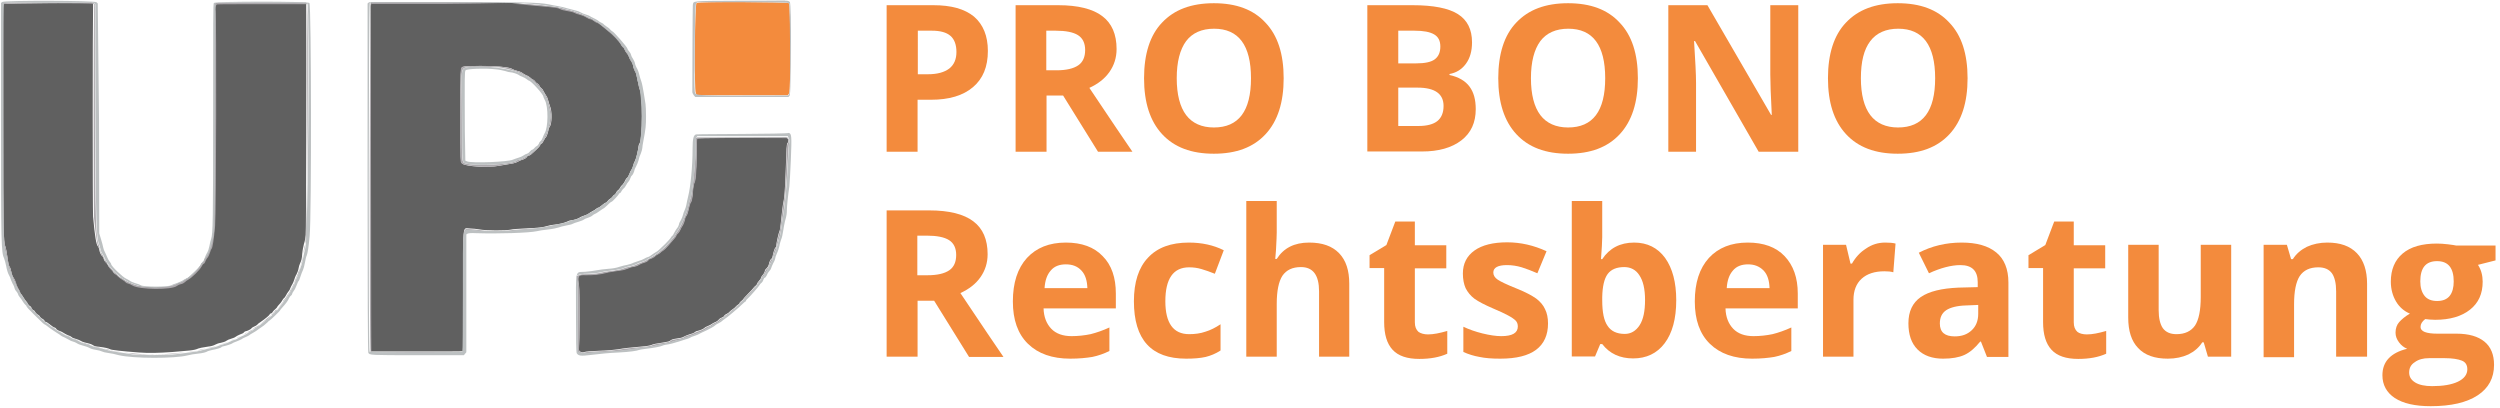 <svg xmlns="http://www.w3.org/2000/svg" xmlns:xlink="http://www.w3.org/1999/xlink" id="Ebene_1" x="0px" y="0px" viewBox="0 0 1010 164.9" style="enable-background:new 0 0 1010 164.9;" xml:space="preserve">
<style type="text/css">
	.st0{fill-rule:evenodd;clip-rule:evenodd;fill:#606060;}
	.st1{fill-rule:evenodd;clip-rule:evenodd;fill:#F38B3D;}
	.st2{fill-rule:evenodd;clip-rule:evenodd;fill:#ACA8AC;}
	.st3{fill-rule:evenodd;clip-rule:evenodd;fill:#BCC0C1;}
	.st4{fill:#F38B3D;}
</style>
<g id="Page-1">
	<g id="Artboard" transform="translate(-930, -728)">
		<g id="image2vector" transform="translate(930, 728)">
			<path id="path0" class="st0" d="M1.4,1.7C1.2,2.1,1.3-1.9,1.3,48.1c0,44.8,0.1,49.7,0.9,51.6c0.2,0.5,0.5,2.1,0.7,3.5     c0.4,2.9,0.7,4.5,1.1,4.7c0.1,0.1,0.4,1,0.6,2c0.2,1,0.6,2,0.8,2.2c0.2,0.2,0.6,1,0.8,1.8c0.2,0.8,0.6,1.6,0.7,1.8     c0.2,0.2,0.3,0.5,0.3,0.7s0.1,0.3,0.2,0.3c0.1,0,0.4,0.4,0.5,1c0.2,0.5,0.4,1,0.6,1.1c0.2,0.1,0.5,0.6,0.8,1.1     c0.3,0.5,0.8,1.3,1.2,1.7c0.4,0.4,0.7,1,0.8,1.2c0.1,0.3,0.4,0.6,0.6,0.7c0.3,0.1,0.7,0.5,0.9,1c0.2,0.5,0.5,0.8,0.7,0.8     c0.2,0,0.5,0.3,0.7,0.7c0.2,0.4,0.7,0.9,1.1,1.1c0.4,0.2,0.8,0.6,0.8,0.8c0.1,0.2,0.5,0.6,0.9,0.8c0.4,0.2,0.9,0.6,1,0.9     c0.1,0.3,0.4,0.5,0.6,0.5c0.2,0,1,0.5,1.7,1.1c0.7,0.6,1.5,1.1,1.7,1.1s0.6,0.3,0.8,0.6c0.2,0.3,0.8,0.7,1.3,0.8     c0.5,0.2,1.2,0.5,1.6,0.8c0.4,0.3,1.2,0.7,1.9,1c0.7,0.2,1.3,0.6,1.4,0.7c0.1,0.2,0.8,0.5,1.6,0.7c0.8,0.2,1.7,0.6,2,0.8     c0.6,0.4,1.9,0.8,3.4,1.1c0.5,0.1,1.2,0.4,1.5,0.6c0.5,0.4,1.2,0.6,2.6,0.7c2.3,0.3,3.7,0.6,4.4,1c0.5,0.3,4.9,0.8,11.6,1.3     c4,0.3,8.1,0.2,13.6-0.2c1.6-0.1,4.2-0.4,5.8-0.5c1.6-0.1,3.3-0.4,3.8-0.6c1.1-0.5,2.7-0.8,4.9-1.1c1-0.1,2.1-0.4,2.6-0.7     c0.5-0.3,1.6-0.7,2.4-0.8c0.9-0.2,1.9-0.5,2.2-0.8c0.4-0.3,1.3-0.7,2.1-0.9c0.8-0.2,1.6-0.6,1.8-0.8c0.2-0.2,1-0.6,1.7-0.9     c0.7-0.2,1.5-0.6,1.6-0.9c0.2-0.2,0.5-0.4,0.7-0.4c0.5,0,2.3-0.9,2.3-1.2c0-0.1,0.5-0.4,1.1-0.7c0.6-0.2,1.1-0.6,1.3-0.8     c0.1-0.2,0.6-0.6,1.1-0.9c1.9-1.3,3.6-2.7,3.8-3.1c0.1-0.3,0.4-0.5,0.6-0.5c0.2,0,0.5-0.2,0.6-0.5c0.2-0.3,0.6-0.8,1.1-1.2     s0.8-0.8,0.8-0.9c0-0.1,0.3-0.5,0.7-0.9c0.4-0.4,1-1.1,1.3-1.7c0.3-0.6,0.7-1,0.8-1c0.1,0,0.4-0.5,0.7-1c0.3-0.6,0.7-1.3,1-1.6     c0.3-0.3,0.7-1,0.8-1.4c0.2-0.5,0.5-1.1,0.7-1.4c0.2-0.3,0.6-1.1,0.8-1.8c0.2-0.7,0.6-1.8,1-2.4c0.3-0.6,0.7-1.6,0.8-2.3     c0.1-0.7,0.4-1.7,0.7-2.3c0.4-0.8,0.7-1.8,0.8-3.7c0.1-1.4,0.5-3.2,0.7-4c0.3-0.8,0.6-2.4,0.7-3.6c0.2-1.5,0.3-69.9,0.2-93l0-0.8     l-18,0c-9.9,0-18.2,0.1-18.4,0.1c-0.5,0.2-0.9,1.8-0.6,2.6c0.5,1.2,0.3,81.4-0.2,86.9c-0.5,5.6-1,8.7-1.4,9.2     c-0.2,0.2-0.5,1-0.7,1.7c-0.2,0.7-0.7,1.7-1.1,2.1c-0.4,0.4-0.8,1.1-0.8,1.5c-0.1,0.4-0.3,0.8-0.6,0.8c-0.2,0.1-0.6,0.5-0.8,1     c-0.6,1.4-4,4.7-5.6,5.5c-0.4,0.2-1,0.6-1.2,0.9c-0.3,0.3-1,0.7-1.6,0.8s-1.3,0.5-1.6,0.7c-2,1.7-15.4,1.6-18.1-0.2     c-0.5-0.3-1.2-0.6-1.6-0.7c-0.4-0.1-0.9-0.4-1.1-0.6c-0.2-0.3-0.8-0.7-1.4-1c-0.6-0.3-1.4-0.9-1.7-1.3c-0.4-0.4-0.9-0.8-1.1-0.9     c-0.3-0.1-0.5-0.3-0.5-0.5c0-0.2-0.3-0.6-0.7-0.9c-0.7-0.7-1.2-1.2-1.6-2.2c-0.2-0.4-0.4-0.7-0.5-0.7c-0.3,0-0.8-0.7-1-1.6     c-0.1-0.4-0.3-0.8-0.4-0.8c-0.4,0-1.2-1.6-1.3-2.6c-0.1-0.6-0.3-1.1-0.5-1.3c-0.7-0.6-1.3-4.1-2-12.1c-0.2-1.8-0.2-78.2,0-85.3     c0-0.5-0.1-1-0.2-1.1C37.4,1.2,1.6,1.2,1.4,1.7 M149.8,1.9c-0.1,0.3-0.1,0.8-0.1,1.1s0.1,31.7,0.1,69.8l0.1,69.2l18.5,0     c10.2,0,18.6,0,18.6-0.1c0.1-0.1,0.1-11,0.1-24.4c0-28.2-0.3-25.2,2.7-25.2c1,0,2.8,0.2,4,0.4c2.7,0.5,10.4,0.5,12.4,0.1     c0.7-0.2,3.3-0.4,5.9-0.5c5.2-0.2,7.5-0.5,9-1c0.6-0.2,1.7-0.4,2.5-0.5c2.3-0.2,4.5-0.8,5.6-1.3c0.5-0.3,1.2-0.5,1.6-0.5     c0.8,0,2.9-0.7,3.4-1.1c0.2-0.2,1-0.5,1.8-0.8c0.8-0.2,1.6-0.6,1.8-0.8c0.2-0.2,0.9-0.6,1.4-0.9c0.6-0.3,1.3-0.7,1.6-1     c0.3-0.3,0.7-0.5,0.9-0.5c0.2,0,0.8-0.4,1.5-1c0.6-0.5,1.3-1,1.5-1s0.5-0.3,0.7-0.6c0.2-0.3,0.7-0.8,1.1-1c0.4-0.2,0.8-0.6,1-0.9     c0.1-0.3,0.5-0.6,0.7-0.7c0.3-0.1,0.6-0.5,0.7-0.9c0.2-0.4,0.5-0.8,0.7-0.9c0.2-0.1,0.6-0.5,0.9-1c0.2-0.5,0.7-1.1,1-1.3     c0.3-0.3,0.7-0.9,1-1.5c0.2-0.6,0.6-1.1,0.9-1.3s0.6-0.8,0.8-1.4c0.2-0.6,0.6-1.5,0.9-1.8c0.3-0.4,0.6-1.1,0.7-1.7     c0.1-0.6,0.4-1.4,0.7-1.9c0.5-0.8,1.3-4.2,1.4-5.6c0-0.4,0.2-1.1,0.5-1.5c1.2-2,1.3-19.8,0.1-21.7c-0.2-0.3-0.6-1.9-0.9-3.6     c-0.3-1.7-0.6-3.2-0.8-3.4c-0.4-0.5-1.1-2.3-1.1-3c0-0.3-0.3-0.9-0.7-1.5c-0.4-0.5-0.8-1.3-0.9-1.7c-0.1-0.4-0.5-1.1-0.9-1.6     c-0.4-0.4-0.8-1.1-0.9-1.5c-0.1-0.4-0.3-0.8-0.6-0.9c-0.2-0.1-0.6-0.6-0.8-1c-0.8-1.5-3.2-4.1-5.7-6c-0.9-0.7-2.1-1.7-2.7-2.2     c-0.6-0.5-1.2-0.9-1.5-0.9c-0.2,0-0.7-0.3-1.2-0.7c-0.5-0.4-1.1-0.7-1.4-0.7c-0.3,0-1-0.3-1.6-0.7c-0.6-0.4-1.7-0.9-2.6-1.1     c-0.8-0.2-1.8-0.6-2.2-0.8c-0.4-0.3-1.4-0.6-2.8-0.7c-1.3-0.2-2.5-0.5-3-0.8c-0.9-0.5-1.4-0.6-10.6-1.4c-1.5-0.1-4.3-0.4-6.1-0.6     c-2.8-0.3-8.1-0.4-31.5-0.4l-28.2,0L149.8,1.9 M203.8,27.1c1.7,0.2,2.8,0.5,3.2,0.8c0.3,0.2,1.3,0.6,2.2,0.8     c0.9,0.2,1.7,0.6,1.9,0.8c0.2,0.2,0.9,0.6,1.5,0.9c0.6,0.2,1.4,0.7,1.8,1.1c0.4,0.4,0.8,0.7,1,0.7c0.2,0,0.5,0.3,0.8,0.7     c0.3,0.4,0.7,0.8,0.9,0.8c0.2,0.1,0.6,0.5,0.9,1c0.2,0.5,0.6,0.9,0.8,1c0.2,0.1,0.6,0.6,0.9,1.3c0.3,0.6,0.8,1.4,1,1.7     c0.3,0.3,0.6,1.2,0.8,1.9c0.2,0.8,0.5,1.8,0.7,2.3c0.9,1.9,0.8,7.2-0.1,8.3c-0.2,0.2-0.4,0.8-0.5,1.3c-0.2,1.2-0.9,3-1.1,3     c-0.1,0-0.5,0.6-0.8,1.3c-0.4,0.8-0.8,1.3-1,1.3c-0.2,0-0.4,0.2-0.4,0.4c0,0.4-0.7,1.2-3.5,3.7c-0.4,0.4-1,0.7-1.2,0.7     c-0.3,0-0.6,0.2-0.8,0.6c-0.2,0.3-0.8,0.7-1.4,0.9c-0.6,0.2-1.2,0.4-1.4,0.5c-1.4,0.8-1.9,1-3.8,1.3c-1.1,0.2-3.3,0.6-4.8,0.8     c-4.1,0.8-12.9,0.3-14.5-0.8c-0.9-0.6-0.9-0.7-0.9-19.9c0-18,0-18.9,0.9-19.3C188.1,26.5,199.4,26.5,203.8,27.1 M281.6,55.9     c-0.1,0.1-0.2,3-0.2,6.4c-0.1,6.9-0.4,10.3-0.9,11.4c-0.2,0.4-0.5,1.9-0.6,3.5c-0.2,2.9-0.5,4.1-1,4.7c-0.2,0.2-0.5,1.3-0.7,2.4     c-0.2,1.1-0.6,2.4-0.9,2.7c-0.3,0.4-0.5,0.8-0.5,0.9c0,0.5-0.8,2.8-1.2,3.3c-0.2,0.3-0.6,0.9-0.8,1.5c-0.2,0.6-0.7,1.2-1,1.5     c-0.3,0.3-0.6,0.7-0.6,0.8c0,0.2-0.3,0.7-0.7,1.1c-0.4,0.4-1.5,1.7-2.4,2.8c-0.9,1.1-2,2.1-2.4,2.3c-0.4,0.2-0.8,0.5-0.9,0.7     c-0.1,0.2-0.7,0.6-1.2,0.8c-0.6,0.3-1,0.6-1,0.7c0,0.2-1.9,1.2-2.3,1.2c-0.1,0-0.3,0.2-0.5,0.5c-0.2,0.3-0.9,0.7-1.7,0.9     c-0.8,0.2-1.6,0.6-1.9,0.8c-0.6,0.5-1.9,0.9-2.7,0.9c-0.3,0-1.1,0.3-1.8,0.6c-0.7,0.3-2,0.7-2.9,0.8c-0.9,0.1-2.4,0.4-3.4,0.5     c-0.9,0.1-2.3,0.4-3,0.6c-1.9,0.5-5.2,0.9-7.9,0.8c-3.2-0.1-3.3,0.2-2.6,4.6c0.3,2.2,0.3,23.5-0.1,25.2c-0.2,1.1,1.2,1.9,2.4,1.4     c0.4-0.2,3.1-0.4,6.2-0.5c3.2-0.1,6.3-0.4,7.4-0.6c2.1-0.4,4.8-0.7,9.5-1.1c1.7-0.1,3.3-0.4,3.8-0.6c0.8-0.4,2-0.6,5.3-1.1     c1.4-0.2,2.1-0.4,2.4-0.7c0.2-0.2,0.8-0.5,1.2-0.6c2.8-0.4,3.8-0.6,4.3-1c0.3-0.2,1.3-0.6,2.2-0.9c0.9-0.2,1.9-0.6,2.2-0.9     s1.1-0.6,1.8-0.7c0.7-0.2,1.6-0.6,1.9-0.9c0.3-0.3,1-0.7,1.6-0.9c0.5-0.2,1.1-0.5,1.4-0.7c0.2-0.2,0.9-0.6,1.4-0.8     c0.6-0.2,1.3-0.7,1.6-1.1c0.3-0.4,0.9-0.7,1.2-0.8c0.4-0.1,0.8-0.4,0.9-0.6c0.1-0.3,0.6-0.7,1.1-0.9c0.5-0.3,1-0.6,1-0.7     c0-0.1,0.6-0.6,1.3-1.1c0.7-0.5,1.3-1,1.3-1.1s0.4-0.4,0.8-0.7c0.5-0.3,0.8-0.6,0.8-0.8c0-0.2,0.3-0.5,0.7-0.8     c0.4-0.3,0.7-0.6,0.7-0.7c0-0.1,0.9-1.1,2-2.2c1.1-1.1,2.1-2.2,2.2-2.4c0.1-0.2,0.5-0.6,0.8-0.8c0.3-0.2,0.6-0.6,0.6-0.8     s0.4-0.7,0.8-1.2c0.5-0.5,0.8-1,0.8-1.2c0-0.2,0.2-0.6,0.5-0.9c0.7-0.8,1.1-1.6,1.1-2c0-0.2,0.3-0.7,0.7-1     c0.4-0.4,0.8-1.1,0.9-1.6c0.2-1.1,0.8-2.3,1.1-2.3c0.1,0,0.3-0.4,0.4-0.9c0.3-1.6,0.9-3.5,1.2-3.6c0.2-0.1,0.3-0.4,0.3-0.7     c0-1,1-5.4,1.3-5.9c0.2-0.3,0.5-2.4,0.7-4.8c0.2-2.4,0.6-5,0.7-5.9c0.6-2.8,0.8-5.3,1.1-13.2c0.3-9.9,0.4-11.2,0.7-11.6     c0.7-0.9,0.3-2.3-0.6-2.3C299.8,55.7,281.7,55.7,281.6,55.9"></path>
			<path id="path1" class="st1" d="M281.4,1.2c-0.7,0.5-1,34.9-0.3,36.4l0.4,0.9h18.4h18.4l0.5-0.8c0.7-1.1,0.6-35.7-0.1-36.4     C318.1,0.8,282.2,0.6,281.4,1.2"></path>
			<path id="path3" class="st2" d="M1.5,1.2c-0.3,0.2-0.4,5.1-0.4,47c0,48.9,0,49.4,1.1,53.8c0.3,1.3,0.6,2.7,0.6,3     c0,0.7,0.6,3.2,1,3.9c0.1,0.3,0.5,1.3,0.9,2.3c0.3,1,0.8,2,0.9,2.2c0.2,0.2,0.5,0.9,0.7,1.6c0.4,1.2,1.2,2.6,2.8,4.8     c0.4,0.6,0.7,1.1,0.7,1.2s0.4,0.6,0.8,1.1c0.5,0.5,0.8,1,0.8,1.1c0,0.1,1.3,1.5,2.9,3.1c3.8,3.8,4,4,4.9,4.4     c0.4,0.2,0.8,0.5,0.8,0.6c0,0.1,0.5,0.4,1,0.7c0.6,0.3,1.3,0.8,1.6,1.1c0.3,0.3,0.8,0.6,1.1,0.7c0.3,0.1,1.1,0.5,1.8,1     c0.7,0.5,1.4,0.8,1.6,0.8c0.2,0,0.8,0.3,1.5,0.7c0.6,0.4,1.3,0.7,1.5,0.7c0.2,0,1.1,0.4,1.9,0.8c0.8,0.4,2,0.9,2.6,1     c0.6,0.1,1.6,0.4,2.2,0.7c0.6,0.3,1.5,0.6,2.1,0.7c1.8,0.3,4.1,0.9,4.5,1.1c0.4,0.2,3.8,0.8,7,1.2c0.9,0.1,2.3,0.3,3,0.5     c2,0.4,14.7,0.3,17.4-0.1c1.2-0.2,3.7-0.5,5.6-0.7s4.1-0.6,5-0.9c0.9-0.3,2.6-0.7,3.7-0.9c1.2-0.2,2.4-0.6,2.8-0.8     c0.4-0.2,1.4-0.5,2.1-0.7c0.8-0.2,2-0.7,2.8-1.1c0.8-0.4,1.6-0.7,1.8-0.7s0.8-0.3,1.3-0.6c0.5-0.3,1.3-0.8,1.9-1s1.3-0.6,1.7-0.9     s1.1-0.7,1.5-0.9c0.4-0.2,1-0.5,1.2-0.8c0.2-0.3,0.8-0.6,1.2-0.8c0.7-0.3,2.2-1.4,3.5-2.6c0.3-0.3,1.3-1.1,2.1-1.7     c0.8-0.7,1.6-1.5,1.9-1.9c0.2-0.4,0.6-0.7,0.7-0.7c0.2,0,0.4-0.2,0.6-0.5c0.2-0.3,0.8-1.1,1.3-1.7c0.6-0.7,1-1.3,1-1.5     s0.1-0.3,0.3-0.4c0.2-0.1,0.6-0.6,0.9-1.2c0.3-0.6,0.7-1.2,0.9-1.4c0.2-0.2,0.6-0.8,0.8-1.4c0.3-0.6,0.7-1.4,1-1.9s0.6-1,0.6-1.3     c0-0.2,0.3-1,0.7-1.8c0.4-0.8,0.9-2.2,1.2-3.2c0.3-1,0.6-1.9,0.7-2c0.1-0.1,0.4-1.5,0.7-3c0.3-1.5,0.7-3.4,0.9-4.1     c1-3.7,1.7-96.5,0.8-98.5C124,1,87.4,0.9,86.9,1.3c-0.1,0.1-0.2,20.2-0.2,44.8c0,35.3-0.1,45.2-0.4,47.5     c-0.4,3.3-1.6,7.8-2.6,9.5c-0.4,0.6-0.8,1.5-1.1,1.9c-1.2,2.3-6.1,7.7-7.1,7.7c-0.1,0-0.7,0.4-1.4,0.8s-1.3,0.8-1.5,0.8     c-0.2,0-0.9,0.3-1.7,0.6c-3.8,1.7-13.1,1.7-16.8,0c-0.8-0.3-1.5-0.6-1.7-0.6s-0.8-0.4-1.5-0.8s-1.3-0.8-1.4-0.8s-0.6-0.3-1-0.7     c-0.4-0.4-1-0.9-1.5-1.3c-1.5-1.2-3.9-4.4-4.8-6.2c-0.3-0.6-0.7-1.4-1-1.9c-0.3-0.4-0.6-1.3-0.8-1.9s-0.4-1.5-0.6-2     c-1.3-3.4-1.5-13.3-1.5-96.8c0-0.6-1.4-1.1-2.5-0.9c-0.5,0.1-8.4,0.1-17.6,0C6.3,1,1.7,1,1.5,1.2 M149.8,1.3     c-0.5,0.3-0.6,140.5-0.1,141c0.4,0.4,37.1,0.5,37.5,0c0.1-0.1,0.2-9.8,0.2-23.8c0-28-0.3-25.7,3.4-25.4c0.8,0.1,3.1,0.2,5.1,0.4     c6.6,0.5,22.3-0.8,28.1-2.3c1.2-0.3,2.7-0.6,3.4-0.7c0.7-0.1,2-0.5,3-0.9c1-0.4,2-0.7,2.3-0.7c0.3,0,1.2-0.3,2-0.7     c0.8-0.4,2-0.9,2.5-1.2c1.4-0.7,3.6-1.9,4.1-2.3c0.2-0.2,0.8-0.6,1.4-0.9c0.6-0.3,1-0.6,1-0.7s0.4-0.4,0.9-0.7     c1-0.6,1.7-1.2,3.6-3.1c2.4-2.5,2.7-2.8,2.7-3c0-0.1,0.3-0.5,0.7-0.9c0.4-0.4,0.7-0.8,0.7-0.9c0-0.1,0.4-0.7,0.8-1.3     c1-1.4,2.4-4.3,3-5.9c0.2-0.7,0.6-1.4,0.7-1.6c0.2-0.2,0.5-1.4,0.8-2.6c0.3-1.2,0.6-2.6,0.8-3.1c1.7-4.5,1.6-20.8-0.1-26.2     c-0.2-0.7-0.6-2.1-0.8-3.1c-0.2-1-0.6-2-0.7-2.2c-0.2-0.2-0.5-1.1-0.7-1.9c-0.2-0.9-0.6-1.8-0.8-2c-0.2-0.3-0.6-1.1-0.9-1.8     c-0.3-0.7-0.7-1.5-0.9-1.6c-0.2-0.2-0.6-0.8-0.8-1.3c-0.3-0.5-0.6-0.9-0.7-0.9s-0.4-0.4-0.6-0.8c-0.2-0.5-0.8-1.2-1.3-1.8     c-0.5-0.5-0.9-1-1-1.2c-0.2-0.5-5.3-4.7-6.9-5.7c-0.2-0.1-0.7-0.4-1-0.7c-2.3-1.5-7.6-3.8-11-4.6c-1.3-0.3-2.5-0.7-2.8-0.8     c-0.3-0.2-2-0.4-3.7-0.6c-1.8-0.2-4.2-0.5-5.3-0.7C213.9,1.2,150.8,0.6,149.8,1.3 M37.8,1.6C38,1.8,38.1,2.3,38,2.8     c-0.2,7.1-0.2,83.5,0,85.3c0.8,8,1.4,11.6,2,12.1c0.2,0.1,0.4,0.7,0.5,1.3c0.2,1,1,2.6,1.3,2.6c0.1,0,0.3,0.3,0.4,0.8     c0.2,0.9,0.6,1.6,1,1.6c0.1,0,0.4,0.3,0.5,0.7c0.4,1,0.8,1.5,1.6,2.2c0.4,0.3,0.7,0.7,0.7,0.9c0,0.2,0.2,0.4,0.5,0.5     c0.3,0.1,0.8,0.5,1.1,0.9c0.4,0.4,1.2,1,1.7,1.3c0.6,0.3,1.2,0.8,1.4,1c0.2,0.3,0.6,0.5,1.1,0.6c0.4,0.1,1.2,0.4,1.6,0.7     c2.7,1.8,16.2,1.9,18.1,0.2c0.3-0.2,1-0.6,1.6-0.7s1.3-0.5,1.6-0.8c0.3-0.3,0.8-0.7,1.2-0.9c1.6-0.8,4.9-4.1,5.6-5.5     c0.2-0.5,0.6-1,0.8-1c0.2-0.1,0.5-0.4,0.6-0.8c0.1-0.4,0.5-1.1,0.8-1.5c0.4-0.4,0.9-1.4,1.1-2.1c0.2-0.7,0.5-1.5,0.7-1.7     c0.4-0.5,0.9-3.6,1.4-9.2c0.5-5.5,0.6-85.7,0.2-86.9c-0.3-0.8,0-2.4,0.6-2.6c0.2-0.1,8.4-0.1,18.4-0.1l18,0l0,0.8     c0.1,23-0.1,91.4-0.2,93c-0.1,1.2-0.4,2.8-0.7,3.6c-0.3,0.8-0.6,2.6-0.7,4c-0.2,1.8-0.4,2.9-0.8,3.7c-0.3,0.6-0.7,1.7-0.7,2.3     c-0.1,0.7-0.4,1.7-0.8,2.3c-0.3,0.6-0.8,1.7-1,2.4c-0.2,0.7-0.5,1.5-0.8,1.8c-0.2,0.3-0.6,0.9-0.7,1.4c-0.2,0.5-0.5,1.1-0.8,1.4     c-0.3,0.3-0.7,1-1,1.6c-0.3,0.6-0.5,1-0.7,1c-0.1,0-0.5,0.5-0.8,1c-0.3,0.6-0.9,1.3-1.3,1.7c-0.4,0.4-0.7,0.8-0.7,0.9     c0,0.1-0.4,0.5-0.8,0.9s-0.9,0.9-1.1,1.2c-0.2,0.3-0.4,0.5-0.6,0.5c-0.2,0-0.5,0.2-0.6,0.5c-0.2,0.5-1.9,1.8-3.8,3.1     c-0.5,0.3-1,0.7-1.1,0.9c-0.1,0.2-0.7,0.5-1.3,0.8c-0.6,0.2-1.1,0.6-1.1,0.7c0,0.3-1.7,1.2-2.3,1.2c-0.2,0-0.5,0.2-0.7,0.4     c-0.2,0.2-0.9,0.6-1.6,0.9c-0.7,0.2-1.5,0.6-1.7,0.9c-0.2,0.2-1,0.6-1.8,0.8c-0.8,0.2-1.7,0.6-2.1,0.9c-0.4,0.3-1.4,0.6-2.2,0.8     c-0.9,0.2-1.9,0.6-2.4,0.8c-0.5,0.3-1.6,0.6-2.6,0.7c-2.2,0.3-3.8,0.6-4.9,1.1c-0.5,0.2-2.2,0.5-3.8,0.6     c-1.6,0.1-4.2,0.3-5.8,0.5c-5.5,0.5-9.6,0.5-13.6,0.2c-6.7-0.5-11.1-1-11.6-1.3c-0.7-0.5-2.1-0.8-4.4-1c-1.4-0.2-2.2-0.4-2.6-0.7     c-0.4-0.3-1-0.6-1.5-0.6c-1.5-0.2-2.8-0.6-3.4-1.1c-0.3-0.2-1.2-0.6-2-0.8c-0.8-0.2-1.5-0.6-1.6-0.7c-0.1-0.2-0.7-0.5-1.4-0.7     c-0.7-0.2-1.6-0.7-1.9-1c-0.4-0.3-1.1-0.7-1.6-0.8c-0.5-0.2-1.1-0.5-1.3-0.8c-0.2-0.3-0.6-0.6-0.8-0.6s-1-0.5-1.7-1.1     c-0.7-0.6-1.5-1.1-1.7-1.1c-0.2,0-0.5-0.2-0.6-0.5c-0.1-0.3-0.6-0.7-1-0.9c-0.4-0.2-0.8-0.5-0.9-0.8c-0.1-0.2-0.4-0.6-0.8-0.8     c-0.4-0.2-0.9-0.7-1.1-1.1c-0.2-0.4-0.5-0.7-0.7-0.7c-0.2,0-0.5-0.4-0.7-0.8c-0.2-0.5-0.6-0.9-0.9-1c-0.3-0.1-0.6-0.4-0.6-0.7     c-0.1-0.3-0.5-0.9-0.8-1.2c-0.4-0.4-0.9-1.2-1.2-1.7c-0.3-0.5-0.6-1-0.8-1.1c-0.2-0.1-0.5-0.6-0.6-1.1c-0.2-0.5-0.4-1-0.5-1     c-0.1,0-0.2-0.1-0.2-0.3s-0.1-0.5-0.3-0.7c-0.2-0.2-0.5-1-0.7-1.8c-0.2-0.8-0.6-1.6-0.8-1.8C5.2,112,4.8,111,4.6,110     c-0.2-1-0.5-1.9-0.6-2c-0.3-0.2-0.7-1.9-1.1-4.7c-0.2-1.5-0.5-3.1-0.7-3.5c-0.8-1.9-0.9-6.8-0.9-51.6c0-50-0.1-46,0.1-46.5     C1.6,1.2,37.4,1.2,37.8,1.6 M209.6,1.7c1.8,0.2,4.6,0.5,6.1,0.6c9.2,0.8,9.7,0.9,10.6,1.4c0.5,0.3,1.7,0.6,3,0.8     c1.4,0.2,2.4,0.5,2.8,0.7c0.4,0.3,1.3,0.6,2.2,0.8c0.8,0.2,2,0.7,2.6,1.1c0.6,0.4,1.3,0.7,1.6,0.7c0.3,0,0.9,0.3,1.4,0.7     c0.5,0.4,1,0.7,1.2,0.7c0.2,0,0.9,0.4,1.5,0.9c0.6,0.5,1.8,1.5,2.7,2.2c2.4,1.9,4.9,4.5,5.7,6c0.2,0.4,0.6,0.9,0.8,1     c0.2,0.1,0.5,0.5,0.6,0.9c0.1,0.4,0.5,1,0.9,1.5c0.4,0.4,0.8,1.1,0.9,1.6c0.1,0.4,0.5,1.2,0.9,1.7c0.4,0.5,0.7,1.2,0.7,1.5     c0,0.7,0.6,2.5,1.1,3c0.2,0.2,0.5,1.7,0.8,3.4c0.3,1.7,0.7,3.3,0.9,3.6c1.2,1.8,1.1,19.7-0.1,21.7c-0.2,0.4-0.5,1.1-0.5,1.5     c0,1.4-0.9,4.8-1.4,5.6c-0.3,0.5-0.6,1.3-0.7,1.9c-0.1,0.6-0.4,1.3-0.7,1.7c-0.3,0.4-0.7,1.2-0.9,1.8c-0.2,0.6-0.5,1.3-0.8,1.4     s-0.6,0.7-0.9,1.3c-0.2,0.6-0.7,1.2-1,1.5c-0.3,0.3-0.7,0.9-1,1.3c-0.2,0.5-0.6,0.9-0.9,1c-0.2,0.1-0.6,0.5-0.7,0.9     c-0.2,0.4-0.5,0.8-0.7,0.9c-0.3,0.1-0.6,0.4-0.7,0.7c-0.1,0.3-0.6,0.7-1,0.9c-0.4,0.2-0.9,0.6-1.1,1c-0.2,0.3-0.5,0.6-0.7,0.6     s-0.9,0.4-1.5,1c-0.6,0.5-1.3,1-1.5,1c-0.2,0-0.6,0.2-0.9,0.5c-0.3,0.3-1,0.7-1.6,1c-0.6,0.3-1.2,0.6-1.4,0.9     c-0.2,0.2-1,0.6-1.8,0.8c-0.8,0.2-1.6,0.6-1.8,0.8c-0.5,0.4-2.5,1.1-3.4,1.1c-0.3,0-1,0.2-1.6,0.5c-1,0.5-3.2,1-5.6,1.3     c-0.8,0.1-2,0.3-2.5,0.5c-1.5,0.5-3.8,0.8-9,1c-2.6,0.1-5.3,0.3-5.9,0.5c-1.9,0.4-9.7,0.4-12.4-0.1c-1.3-0.2-3.1-0.4-4-0.4     c-3,0-2.7-2.9-2.7,25.2c0,13.4,0,24.3-0.1,24.4c-0.1,0.1-8.4,0.1-18.6,0.1l-18.5,0l-0.1-69.2c0-38.1-0.1-69.5-0.1-69.8     s0-0.8,0.1-1.1l0.1-0.6l28.2,0C201.6,1.3,206.8,1.4,209.6,1.7 M319.1,7.1c0,1.3,0,1.8,0.1,1.1c0-0.6,0-1.7,0-2.3     C319.1,5.3,319.1,5.8,319.1,7.1 M280.7,20.4c0,8.3,0,11.7,0.1,7.5c0-4.2,0-11,0-15.1C280.7,8.6,280.7,12.1,280.7,20.4      M190.4,26.7c-3.4,0.2-3.9,0.3-4.2,1.1c-0.2,0.6-0.3,36.1-0.1,37.3c0.2,1.1,0.9,1.4,3.5,1.8c4.3,0.6,8.6,0.7,11.7,0.1     c1.5-0.3,3.7-0.7,4.8-0.8c1.9-0.3,2.4-0.5,3.8-1.3c0.2-0.1,0.8-0.4,1.4-0.5c0.6-0.2,1.2-0.6,1.4-0.9c0.2-0.3,0.6-0.6,0.8-0.6     c0.3,0,0.8-0.3,1.2-0.7c2.8-2.5,3.5-3.3,3.5-3.7c0-0.2,0.2-0.4,0.4-0.4c0.2,0,0.6-0.5,1-1.3c0.3-0.7,0.7-1.3,0.8-1.3     c0.2,0,0.9-1.8,1.1-3c0.1-0.5,0.3-1.1,0.5-1.3c0.9-1.1,1-6.3,0.1-8.3c-0.2-0.5-0.6-1.6-0.7-2.3c-0.2-0.8-0.5-1.6-0.8-1.9     c-0.3-0.3-0.7-1.1-1-1.7c-0.3-0.6-0.7-1.2-0.9-1.3c-0.2-0.1-0.5-0.5-0.8-1c-0.2-0.5-0.6-0.9-0.9-1c-0.2-0.1-0.6-0.5-0.9-0.8     c-0.3-0.4-0.6-0.7-0.8-0.7c-0.2,0-0.6-0.3-1-0.7c-0.4-0.4-1.2-0.9-1.8-1.1c-0.6-0.2-1.3-0.6-1.5-0.9c-0.2-0.2-1.1-0.6-1.9-0.8     c-0.9-0.2-1.8-0.6-2.2-0.8C205.7,27,197.4,26.4,190.4,26.7 M201.5,27.2c2.9,0.3,7.9,1.7,9.5,2.8c0.5,0.3,1,0.6,1.1,0.6     c1.4,0,6.6,5.1,7.8,7.5c0.3,0.6,0.6,1.3,0.8,1.6c0.2,0.3,0.5,1.4,0.7,2.3c0.2,0.9,0.5,2,0.6,2.5c1.2,4-1.3,11.5-5.1,15.3     c-2.3,2.3-6.2,4.8-7.5,4.8c-0.2,0-0.5,0.1-0.6,0.2c-1,1.6-16.7,2.5-20.9,1.2c-1.3-0.4-1.3-0.6-1.3-14.7c0-7.1-0.1-14.8-0.1-16.9     c-0.1-6.1,0.1-6.8,1.9-7.2C189.9,26.9,198.5,27,201.5,27.2 M281.2,55.8c-0.3,0.5-0.3,1.2-0.2,3.1c0.2,4.8-1.3,19.9-2.2,21.7     c-0.2,0.4-0.5,1.5-0.7,2.5c-0.2,1-0.6,2.2-0.8,2.8s-0.6,1.5-0.9,2.2c-0.6,1.7-2.1,4.8-2.9,5.7c-0.3,0.4-0.6,0.9-0.6,1     c0,0.1-0.4,0.6-0.8,1.2c-0.5,0.5-1.1,1.3-1.5,1.8c-2.2,2.6-5,4.9-8,6.5c-0.8,0.4-1.4,0.8-1.5,0.9c-0.1,0.1-0.9,0.5-1.8,0.8     c-0.9,0.3-1.8,0.7-2,0.8c-0.4,0.3-2.5,1-4,1.2c-0.5,0.1-1.1,0.3-1.2,0.4c-0.4,0.3-3.1,0.9-5.9,1.2c-1.3,0.1-2.5,0.3-2.6,0.4     c-0.5,0.3-4.6,0.8-6.7,0.8c-1.4,0-2.6,0.1-3.1,0.4l-0.8,0.3l0.2,2.7c0.1,1.5,0.2,8.3,0.1,15c0,6.8,0,12.5,0.1,12.8     c0.2,0.8,1.5,1,4.1,0.7c1.3-0.1,4.6-0.3,7.3-0.5c5.2-0.3,6.5-0.4,11.4-1.2c1.7-0.3,4-0.6,5-0.6c1.1-0.1,2.6-0.4,3.4-0.6     c0.8-0.3,2.4-0.6,3.6-0.8c1.2-0.2,2.6-0.5,3.2-0.8s1.8-0.6,2.8-0.8c0.9-0.2,2.3-0.6,3-1c0.8-0.3,1.5-0.6,1.7-0.6     c0.2,0,1.1-0.4,2.1-0.8c1-0.5,1.9-0.8,2.1-0.8s0.8-0.3,1.4-0.7c0.6-0.4,1.5-0.9,2.1-1.3c3.4-1.8,4.1-2.2,4.2-2.5     c0.1-0.2,0.3-0.4,0.4-0.4s1-0.6,1.8-1.3c0.9-0.7,2-1.6,2.5-2c1.8-1.4,3.9-3.4,6.7-6.5c1.1-1.1,2.1-2.3,2.3-2.5     c0.6-0.6,2.4-3.1,2.9-3.9c0.2-0.4,0.7-1.1,1-1.4c0.3-0.4,0.6-0.8,0.6-0.9s0.3-0.7,0.7-1.2c0.4-0.5,0.9-1.5,1.1-2.2     c0.2-0.7,0.6-1.4,0.8-1.6c0.2-0.2,0.5-1.1,0.8-2c0.3-0.9,0.7-2,0.9-2.3c0.2-0.4,0.6-1.8,0.9-3.2c0.3-1.4,0.7-2.7,0.8-2.8     c0.1-0.2,0.4-1.7,0.6-3.4c0.2-1.7,0.6-3.9,0.7-4.9c0.5-2.6,1.2-10.3,1.6-16c0.1-2.8,0.4-6.8,0.5-8.9c0.1-2.1,0.3-4.3,0.4-4.8     c0.1-0.7,0.1-1.1-0.3-1.5l-0.4-0.5l-18.3,0l-18.3,0L281.2,55.8 M317.6,55.8c1,0,1.3,1.4,0.6,2.3c-0.3,0.4-0.4,1.7-0.7,11.6     c-0.3,7.9-0.5,10.4-1.1,13.2c-0.2,0.9-0.5,3.5-0.7,5.9c-0.2,2.4-0.6,4.5-0.7,4.8c-0.3,0.6-1.3,4.9-1.3,5.9c0,0.3-0.1,0.7-0.3,0.7     c-0.3,0.1-1,2-1.2,3.6c-0.1,0.5-0.3,0.9-0.4,0.9c-0.3,0-0.9,1.2-1.1,2.3c-0.1,0.5-0.5,1.3-0.9,1.6c-0.4,0.4-0.7,0.9-0.7,1     c0,0.4-0.5,1.2-1.1,2c-0.3,0.3-0.5,0.7-0.5,0.9c0,0.2-0.4,0.7-0.8,1.2c-0.5,0.5-0.8,1-0.8,1.2s-0.2,0.5-0.6,0.8     c-0.3,0.2-0.7,0.6-0.8,0.8c-0.1,0.2-1.1,1.3-2.2,2.4c-1.1,1.1-2,2.1-2,2.2c0,0.1-0.3,0.4-0.7,0.7c-0.4,0.3-0.7,0.6-0.7,0.8     c0,0.2-0.4,0.5-0.8,0.8c-0.5,0.3-0.8,0.6-0.8,0.7s-0.6,0.6-1.3,1.1c-0.7,0.5-1.3,1-1.3,1.1c0,0.1-0.5,0.4-1,0.7     c-0.5,0.3-1,0.7-1.1,0.9c-0.1,0.3-0.5,0.5-0.9,0.6c-0.4,0.1-1,0.5-1.2,0.8c-0.3,0.4-1,0.8-1.6,1.1c-0.6,0.2-1.2,0.6-1.4,0.8     c-0.2,0.2-0.8,0.6-1.4,0.7c-0.5,0.2-1.2,0.6-1.6,0.9c-0.3,0.3-1.2,0.7-1.9,0.9c-0.7,0.2-1.5,0.5-1.8,0.7s-1.3,0.6-2.2,0.9     c-0.9,0.2-2,0.6-2.2,0.9c-0.5,0.4-1.4,0.6-4.3,1c-0.4,0.1-1,0.3-1.2,0.6c-0.3,0.3-1.1,0.5-2.4,0.7c-3.3,0.4-4.5,0.7-5.3,1.1     c-0.5,0.2-2,0.5-3.8,0.6c-4.7,0.4-7.4,0.7-9.5,1.1c-1.1,0.2-4.3,0.5-7.4,0.6c-3.1,0.1-5.8,0.3-6.2,0.5c-1.2,0.5-2.6-0.3-2.4-1.4     c0.3-1.7,0.4-23,0.1-25.2c-0.7-4.4-0.5-4.7,2.6-4.6c2.8,0.1,6.1-0.3,7.9-0.8c0.7-0.2,2.1-0.5,3-0.6c0.9-0.1,2.4-0.4,3.4-0.5     c0.9-0.1,2.2-0.5,2.9-0.8c0.7-0.3,1.5-0.6,1.8-0.6c0.8,0,2.1-0.5,2.7-0.9c0.3-0.2,1.1-0.6,1.9-0.8c0.8-0.2,1.5-0.6,1.7-0.9     c0.2-0.3,0.4-0.5,0.5-0.5c0.4,0,2.3-1,2.3-1.2c0-0.1,0.5-0.5,1-0.7c0.6-0.3,1.1-0.7,1.2-0.8c0.1-0.2,0.5-0.5,0.9-0.7     c0.4-0.2,1.5-1.3,2.4-2.3c0.9-1.1,2-2.3,2.4-2.8c0.4-0.4,0.7-0.9,0.7-1.1c0-0.2,0.3-0.6,0.6-0.8c0.3-0.3,0.8-1,1-1.5     c0.2-0.6,0.6-1.2,0.8-1.5c0.4-0.4,1.2-2.7,1.2-3.3c0-0.1,0.2-0.5,0.5-0.9c0.3-0.4,0.7-1.6,0.9-2.7c0.2-1.1,0.6-2.2,0.7-2.4     c0.5-0.6,0.8-1.8,1-4.7c0.1-1.6,0.4-3.1,0.6-3.5c0.6-1.1,0.8-4.5,0.9-11.4c0-3.4,0.1-6.3,0.2-6.4     C281.7,55.7,299.8,55.7,317.6,55.8"></path>
			<path id="path4" class="st3" d="M298.6,0.3c-19.9,0.1-18.3,0-18.7,1.7c-0.1,0.5-0.2,30.3-0.2,35.2c0,0.3,0.3,0.9,0.6,1.3l0.6,0.7     h18.8h18.8l0.5-0.5c0.7-0.8,0.8-37.1,0.1-37.9c-0.3-0.3-0.8-0.5-1.1-0.5c-0.4,0-0.9,0-1.1-0.1C316.7,0.2,308.4,0.3,298.6,0.3      M0.9,0.8L0.4,1.2l0,47.3c0,50.6,0.1,53.5,1.3,56c0.2,0.4,0.5,1.7,0.8,3c0.2,1.3,0.7,2.9,1.1,3.6c0.4,0.7,0.7,1.4,0.7,1.6     s0.4,1,0.8,1.9c0.5,0.8,0.8,1.7,0.8,1.9c0,0.2,0.3,0.8,0.7,1.2c0.4,0.5,0.7,1,0.7,1.2s0.3,0.7,0.7,1.2c0.4,0.4,0.9,1.2,1.2,1.7     c0.3,0.5,0.8,1.1,1,1.3c0.3,0.2,0.5,0.5,0.5,0.6c0,0.2,0.4,0.6,0.8,1.1c0.4,0.4,1,1,1.2,1.2c0.8,0.9,1,1,2.3,2.3     c2.2,2.2,2.9,2.8,3.1,2.8c0.1,0,0.5,0.3,0.9,0.6c0.7,0.6,2.4,1.8,4,2.8c0.6,0.3,1.2,0.8,1.5,1c0.2,0.2,0.9,0.6,1.5,0.8     c0.6,0.3,1.4,0.7,1.9,1c0.4,0.3,1.1,0.6,1.6,0.7c0.4,0.1,1.2,0.4,1.6,0.7s1.5,0.7,2.3,0.9c0.8,0.2,2.1,0.6,2.8,1s1.9,0.7,2.8,0.8     c0.8,0.1,1.8,0.4,2.2,0.6c0.4,0.2,1.5,0.5,2.5,0.6c1,0.1,2.9,0.5,4.3,0.9c5.9,1.4,22.6,1.4,27.7,0.1c1.1-0.3,2.9-0.6,4.1-0.7     c2.1-0.2,3.6-0.6,4.1-1c0.2-0.1,1-0.3,1.8-0.5c1.7-0.3,3.8-0.9,3.8-1.2c0-0.1,0.4-0.2,0.8-0.3c1.4-0.3,3.2-0.9,3.6-1.2     c0.2-0.2,1-0.5,1.8-0.8c0.8-0.3,1.6-0.7,2-0.9c0.3-0.3,1-0.6,1.5-0.8c0.5-0.2,1.1-0.5,1.4-0.7s0.9-0.7,1.4-0.9     c0.5-0.3,1.6-0.9,2.3-1.5c0.7-0.5,1.8-1.2,2.3-1.6c0.5-0.4,1.2-1,1.5-1.3c0.3-0.4,0.7-0.7,0.8-0.7c0.2,0,4.3-3.9,4.3-4.2     c0-0.1,0.4-0.5,0.8-1c1.2-1.3,2.4-2.8,2.7-3.7c0.2-0.4,0.5-0.9,0.8-1.1c0.3-0.2,0.5-0.5,0.5-0.7c0-0.2,0.3-0.8,0.7-1.3     c0.4-0.5,0.9-1.6,1.2-2.4c0.3-0.8,0.6-1.5,0.7-1.5c0.1,0,0.5-0.8,0.8-1.9c0.3-1,0.8-2.2,1-2.6c0.2-0.4,0.6-1.8,0.8-3     c0.2-1.2,0.5-2.5,0.7-2.8c0.4-1,0.8-3.5,1.2-7.9c0.8-8.1,0.7-93.2-0.1-94.2c-0.5-0.7-38.1-0.7-38.6,0c-0.3,0.4-0.3,6.9-0.3,44.5     c0,44.1-0.1,48.7-0.8,50.8c-0.2,0.5-0.5,1.8-0.7,2.9c-0.2,1.1-0.6,2.2-0.8,2.5c-0.5,0.8-1.2,2.4-1.2,2.8c0,0.2-0.2,0.5-0.5,0.8     c-0.3,0.3-0.7,0.8-0.9,1.2c-0.5,1.1-1.4,1.9-4.7,5c-0.4,0.4-0.9,0.7-1.2,0.8c-0.3,0.1-0.9,0.4-1.3,0.7c-0.4,0.3-1.6,0.8-2.6,1.2     c-1,0.3-2,0.7-2.1,0.8c-0.9,0.8-11.6,0.8-12.5,0c-0.2-0.1-1-0.5-1.9-0.7c-0.9-0.3-2-0.7-2.5-1.1c-0.5-0.3-1.1-0.7-1.4-0.8     c-1.3-0.5-6.1-5.1-6.1-5.9c0-0.2-0.3-0.6-0.6-1c-0.3-0.4-0.8-1.2-1-1.8c-0.2-0.6-0.7-1.5-0.9-2c-0.3-0.5-0.6-1.3-0.7-1.9     c-0.1-0.6-0.5-2.1-0.9-3.4l-0.7-2.3l-0.1-46.4L39.5,1.4L39,0.9C38.2,0.2,1.7,0.1,0.9,0.8 M149.1,0.9l-0.6,0.5l0,70.3     c0,47.8,0.1,70.4,0.3,70.8c0.5,1,0.7,1,19.9,1l18.7,0l0.5-0.6l0.5-0.6v-23.7V94.7l0.5-0.3c0.4-0.2,1.4-0.3,3.4-0.2     c8.9,0.3,21.5-0.1,24.6-0.8c0.7-0.2,2.8-0.5,4.6-0.7c1.9-0.2,3.6-0.6,4.2-0.8c0.5-0.2,1.9-0.6,3.1-0.8c1.2-0.2,2.4-0.5,2.6-0.7     c0.3-0.2,1.3-0.5,2.3-0.8c1-0.3,2-0.7,2.2-0.9c0.2-0.2,0.9-0.5,1.6-0.7c0.6-0.2,1.5-0.6,1.8-0.9c0.3-0.3,0.8-0.6,1.1-0.7     c0.3-0.1,0.8-0.4,1.2-0.7c0.4-0.3,1.1-0.8,1.6-1.1s1.2-0.7,1.4-1c0.3-0.2,0.9-0.8,1.4-1.3c0.5-0.5,1-0.8,1.1-0.8     c0.3,0,2.9-2.8,2.9-3.1c0-0.2,0.1-0.3,0.3-0.3c0.2,0,0.6-0.4,0.8-0.9c0.3-0.5,0.7-1,0.9-1.1c0.2-0.1,0.6-0.6,0.9-1.2     c0.3-0.6,0.7-1.2,1-1.5s0.6-0.9,0.8-1.5c0.2-0.6,0.5-1,0.6-1c0.2,0,1-1.6,1-2.1c0-0.2,0.3-0.9,0.7-1.6c0.4-0.7,0.8-1.8,1-2.5     c0.1-0.7,0.5-1.9,0.9-2.7c0.3-0.8,0.6-1.8,0.6-2.2c0-0.4,0.2-1.7,0.4-2.7c1-5.3,1.1-6.4,1.1-10.1c0-2.1-0.1-4.3-0.2-4.9     c-0.1-0.6-0.4-2.6-0.7-4.4c-0.3-1.8-0.7-4-1-4.8c-0.3-0.8-0.7-2.1-0.9-3c-0.2-0.9-0.7-2.1-1.1-2.7c-0.3-0.6-0.6-1.4-0.6-1.7     c0-0.3-0.4-1.1-0.8-1.8c-0.5-0.7-0.8-1.5-0.8-1.7c0-0.2-0.3-0.7-0.7-1.2c-0.4-0.4-0.7-0.9-0.7-1.1c0-0.6-5.7-7.1-6.2-7.1     c-0.1,0-0.4-0.3-0.8-0.7c-0.3-0.4-1.1-1-1.6-1.3c-0.6-0.4-1-0.7-1-0.8c0-0.1-0.4-0.4-0.9-0.6c-0.5-0.2-1.1-0.6-1.4-0.9     c-0.3-0.2-1.1-0.7-1.8-1c-0.7-0.3-1.4-0.7-1.5-0.8c-0.1-0.1-0.8-0.4-1.5-0.6c-0.8-0.2-1.7-0.6-2.2-0.9c-0.5-0.3-1.3-0.6-1.8-0.7     c-0.5-0.1-1.9-0.5-3.1-0.8c-1.2-0.4-3-0.8-4.1-1c-1.1-0.2-2.9-0.5-4.2-0.8c-3.5-0.7-10.7-0.9-42.5-0.9l-28.7,0L149.1,0.9 M36,1     c1.1-0.2,2.5,0.3,2.5,0.9c0,83.6,0.2,93.5,1.5,96.8c0.2,0.5,0.5,1.3,0.6,2s0.5,1.5,0.8,1.9c0.3,0.4,0.7,1.3,1,1.9     c0.8,1.9,3.3,5,4.8,6.2c0.4,0.3,1.1,0.9,1.5,1.3c0.4,0.4,0.8,0.7,1,0.7s0.8,0.4,1.4,0.8s1.3,0.8,1.5,0.8s0.9,0.3,1.7,0.6     c3.7,1.7,13,1.7,16.8,0c0.8-0.3,1.5-0.6,1.7-0.6c0.2,0,0.8-0.4,1.5-0.8s1.3-0.8,1.4-0.8c1,0,5.9-5.4,7.1-7.7     c0.2-0.5,0.7-1.3,1.1-1.9c1-1.7,2.3-6.2,2.6-9.5c0.3-2.3,0.3-12.3,0.4-47.5c0-24.5,0.1-44.7,0.2-44.8C87.4,0.9,124,1,124.2,1.5     c1,2,0.2,94.8-0.8,98.5c-0.2,0.7-0.6,2.5-0.9,4.1c-0.3,1.5-0.6,2.9-0.7,3c-0.1,0.1-0.4,1.1-0.7,2c-0.3,1-0.9,2.4-1.2,3.2     c-0.4,0.8-0.7,1.6-0.7,1.8c0,0.2-0.3,0.8-0.6,1.3s-0.8,1.3-1,1.9c-0.3,0.6-0.6,1.2-0.8,1.4c-0.2,0.2-0.6,0.8-0.9,1.4     c-0.3,0.6-0.7,1.1-0.9,1.2c-0.2,0.1-0.3,0.3-0.3,0.4s-0.5,0.8-1,1.5c-0.6,0.7-1.2,1.4-1.3,1.7c-0.2,0.3-0.4,0.5-0.6,0.5     c-0.2,0-0.5,0.3-0.7,0.7c-0.2,0.4-1.1,1.2-1.9,1.9c-0.8,0.7-1.7,1.4-2.1,1.7c-1.3,1.1-2.8,2.2-3.5,2.6c-0.4,0.2-0.9,0.6-1.2,0.8     c-0.2,0.3-0.8,0.6-1.2,0.8c-0.4,0.2-1.1,0.6-1.5,0.9s-1.2,0.7-1.7,0.9s-1.4,0.6-1.9,1c-0.5,0.3-1.1,0.6-1.3,0.6s-1.1,0.3-1.8,0.7     c-0.8,0.4-2,0.9-2.8,1.1c-0.8,0.2-1.7,0.5-2.1,0.7c-0.4,0.2-1.7,0.6-2.8,0.8c-1.2,0.2-2.8,0.7-3.7,0.9c-0.9,0.3-3.1,0.7-5,0.9     s-4.4,0.6-5.6,0.7c-2.7,0.4-15.4,0.5-17.4,0.1c-0.7-0.1-2-0.3-3-0.5c-3.3-0.4-6.6-1-7-1.2c-0.4-0.2-2.7-0.8-4.5-1.1     c-0.5-0.1-1.5-0.4-2.1-0.7c-0.6-0.3-1.6-0.6-2.2-0.7c-0.6-0.1-1.8-0.5-2.6-1c-0.8-0.4-1.7-0.8-1.9-0.8c-0.2,0-0.9-0.3-1.5-0.7     c-0.6-0.4-1.3-0.7-1.5-0.7c-0.2,0-0.9-0.4-1.6-0.8c-0.7-0.5-1.5-0.9-1.8-1c-0.3-0.1-0.8-0.4-1.1-0.7c-0.3-0.3-1.1-0.8-1.6-1.1     c-0.6-0.3-1-0.6-1-0.7c0-0.1-0.4-0.4-0.8-0.6c-0.9-0.5-1.1-0.6-4.9-4.4c-1.6-1.6-2.9-3-2.9-3.1c0-0.1-0.4-0.6-0.8-1.1     c-0.5-0.5-0.8-1-0.8-1.1s-0.3-0.7-0.7-1.2c-1.6-2.2-2.4-3.6-2.8-4.8c-0.2-0.7-0.6-1.4-0.7-1.6c-0.2-0.2-0.6-1.2-0.9-2.2     c-0.3-1-0.7-2-0.9-2.3c-0.3-0.7-1-3.2-1-3.9c0-0.3-0.3-1.7-0.6-3c-1.1-4.4-1.1-4.9-1.1-53.8c0-41.9,0-46.8,0.4-47     C1.7,1,6.3,1,18.4,1.1C27.6,1.1,35.5,1.1,36,1 M318.8,1.3c0.2,0.2,0.3,3.9,0.4,18.1c0.1,19.8,0.1,19.2-1.5,19.2     c-37.5,0.1-36.7,0.2-37-1.6c-0.4-2.2,0-35.1,0.5-35.6l0.5-0.5L300,0.9C314.8,0.9,318.5,1,318.8,1.3 M210.7,1.3     c2.9,0.1,6.1,0.4,7.3,0.6c1.2,0.2,3.6,0.5,5.3,0.7c1.8,0.2,3.4,0.5,3.7,0.6c0.3,0.2,1.5,0.5,2.8,0.8c3.4,0.8,8.7,3,11,4.6     c0.4,0.2,0.8,0.5,1,0.7c1.6,1,6.7,5.2,6.9,5.7c0.1,0.1,0.5,0.7,1,1.2c0.5,0.5,1.1,1.3,1.3,1.8c0.2,0.5,0.5,0.8,0.6,0.8     s0.4,0.4,0.7,0.9c0.3,0.5,0.6,1.1,0.8,1.3c0.2,0.2,0.6,0.9,0.9,1.6c0.3,0.7,0.7,1.5,0.9,1.8c0.2,0.3,0.6,1.2,0.8,2     c0.2,0.9,0.6,1.7,0.7,1.9c0.2,0.2,0.5,1.2,0.7,2.2c0.2,1,0.6,2.4,0.8,3.1c1.7,5.4,1.8,21.7,0.1,26.2c-0.2,0.5-0.6,1.9-0.8,3.1     c-0.3,1.2-0.6,2.4-0.8,2.6c-0.2,0.2-0.5,0.9-0.7,1.6c-0.6,1.6-2,4.5-3,5.9c-0.4,0.6-0.8,1.2-0.8,1.3c0,0.1-0.3,0.5-0.7,0.9     c-0.4,0.4-0.7,0.8-0.7,0.9c0,0.2-0.3,0.6-2.7,3c-1.9,1.9-2.5,2.5-3.6,3.1c-0.5,0.3-0.9,0.6-0.9,0.7s-0.5,0.4-1,0.7     c-0.6,0.3-1.2,0.7-1.4,0.9c-0.5,0.4-2.6,1.6-4.1,2.3c-0.6,0.3-1.7,0.8-2.5,1.2c-0.8,0.4-1.7,0.7-2,0.7c-0.3,0-1.3,0.3-2.3,0.7     c-1,0.4-2.3,0.8-3,0.9c-0.7,0.1-2.2,0.4-3.4,0.7c-5.8,1.5-21.5,2.8-28.1,2.3c-2-0.1-4.3-0.3-5.1-0.4c-3.7-0.3-3.4-2.7-3.4,25.4     c0,14-0.1,23.7-0.2,23.8c-0.4,0.4-37.1,0.4-37.5,0c-0.5-0.5-0.4-140.7,0.1-141C150.2,1,204.3,1,210.7,1.3 M188.5,27.2     c-1.8,0.4-2.1,1.1-1.9,7.2c0,2.2,0.1,9.8,0.1,16.9c0,14.2,0,14.3,1.3,14.7c4.3,1.3,19.9,0.4,20.9-1.2c0.1-0.1,0.3-0.2,0.6-0.2     c1.3,0,5.1-2.5,7.5-4.8c3.8-3.8,6.3-11.4,5.1-15.3c-0.1-0.5-0.4-1.6-0.6-2.5c-0.2-0.9-0.5-1.9-0.7-2.3c-0.2-0.3-0.6-1.1-0.8-1.6     c-1.1-2.4-6.4-7.5-7.8-7.5c-0.1,0-0.6-0.3-1.1-0.6C207.4,27.7,194.5,26.1,188.5,27.2 M200.2,28c1.4,0.1,3.1,0.5,3.9,0.7     c0.8,0.3,1.7,0.5,2.1,0.5c0.8,0,2.9,0.7,3.4,1.1c0.2,0.2,0.8,0.5,1.4,0.7c0.6,0.2,1.4,0.7,1.8,1c0.4,0.3,0.8,0.6,0.9,0.6     c0.8,0,5.8,5.5,5.8,6.4c0,0.2,0.3,0.8,0.6,1.4c1.5,2.6,1.4,11.2-0.1,13.5c-0.2,0.3-0.5,1.1-0.7,1.6c-0.2,0.6-0.6,1.3-0.9,1.5     c-0.3,0.3-0.6,0.6-0.6,0.8c0,0.3-0.8,1.3-1.1,1.3c-0.1,0-0.4,0.3-0.8,0.7c-0.3,0.4-0.8,0.7-0.9,0.7c-0.2,0-0.6,0.3-0.9,0.7     c-0.3,0.4-0.8,0.8-1.2,0.9c-0.4,0.1-1,0.4-1.4,0.7c-0.4,0.3-1.3,0.7-2,0.9c-0.7,0.2-1.8,0.6-2.3,0.8c-1.8,0.9-16.5,1.5-18.5,0.7     l-0.7-0.3L187.8,53c-0.1-22.4-0.1-24.2,0.3-24.6C188.6,27.8,196,27.5,200.2,28 M281.2,54.3c-1,0.3-1.4,1.7-1.4,5.7     c0,7.2-0.8,15.5-1.8,19.4c-0.3,1.2-0.6,2.7-0.7,3.3c-0.1,0.6-0.4,1.6-0.7,2.2c-0.3,0.6-0.6,1.5-0.7,2s-0.5,1.5-0.8,2     c-0.4,0.6-0.8,1.4-0.8,1.8c-0.1,0.4-0.4,1.1-0.7,1.4s-0.8,1.2-1.2,1.9c-0.3,0.7-0.7,1.3-0.8,1.3c-0.1,0-0.4,0.3-0.6,0.7     c-0.2,0.4-1.3,1.6-2.3,2.6c-2.6,2.5-3,2.9-3.8,3.3c-0.4,0.2-1.2,0.8-1.8,1.2c-0.6,0.5-1.3,0.8-1.5,0.8c-0.2,0-0.8,0.3-1.3,0.6     c-0.5,0.3-1.5,0.7-2.2,0.9c-0.7,0.2-1.7,0.6-2.3,0.8c-0.5,0.3-1.6,0.6-2.4,0.8c-0.8,0.1-2.2,0.5-3.2,0.8     c-1.1,0.4-2.7,0.7-4.5,0.8c-1.5,0.1-3.6,0.4-4.7,0.6c-1.1,0.2-3.1,0.5-4.6,0.6c-4.2,0.3-3.7-1.7-3.7,16.8     c0,11.1,0.1,15.8,0.3,16.1c0.7,1.1,1.6,1.2,5.7,0.7c4.2-0.5,7.1-0.8,11.4-1c4.2-0.2,7.5-0.7,8-1c0.1-0.1,1.5-0.3,3-0.5     c2.8-0.3,5.9-0.9,6.4-1.2c0.1-0.1,0.8-0.3,1.4-0.4c1.6-0.2,3.8-0.8,5.3-1.3c0.7-0.2,1.9-0.6,2.8-0.9c0.9-0.2,1.7-0.6,1.9-0.7     c0.2-0.2,1-0.5,1.7-0.7c0.7-0.2,1.6-0.6,1.9-0.8c0.3-0.2,1-0.5,1.4-0.7c0.5-0.2,1.2-0.6,1.7-0.8c0.5-0.3,1.3-0.7,1.9-1     c0.6-0.3,1.3-0.8,1.5-1c0.2-0.2,0.8-0.6,1.3-0.8c0.5-0.2,1-0.6,1.3-0.8c0.3-0.3,0.7-0.6,1-0.8c0.9-0.5,5.8-4.6,7.6-6.4     c0.4-0.4,0.9-0.8,1-0.8c0.1,0,0.2-0.2,0.2-0.3c0-0.2,0.3-0.6,0.7-0.9c0.9-0.8,4.6-5,4.8-5.5c0.1-0.2,0.4-0.6,0.7-0.8     c0.3-0.2,0.7-0.8,0.8-1.3c0.2-0.5,0.4-0.8,0.6-0.8s0.5-0.5,0.8-1c0.2-0.6,0.7-1.4,1.1-1.8s0.7-1,0.7-1.2c0-0.2,0.4-1,0.8-1.9     c0.5-0.8,0.8-1.7,0.8-2c0-0.3,0.3-1.1,0.7-2c0.4-0.8,0.8-2.2,1-3c0.1-0.8,0.5-2,0.7-2.6c0.3-0.6,0.6-2.1,0.8-3.4     c0.2-1.3,0.5-3,0.7-3.8c0.7-2.4,0.8-3.3,0.8-4.8c0-1.4,0.5-6.1,1-9.4c0.1-0.9,0.4-5.7,0.6-10.7c0.4-9.8,0.3-10.5-0.8-10.9     C317.8,54.2,281.9,54.1,281.2,54.3 M318.6,55.8c0.3,0.4,0.4,0.8,0.3,1.5c-0.1,0.5-0.3,2.7-0.4,4.8c-0.1,2.1-0.3,6.1-0.5,8.9     c-0.3,5.7-1.1,13.4-1.6,16c-0.2,1-0.5,3.1-0.7,4.9c-0.2,1.7-0.5,3.3-0.6,3.4c-0.1,0.2-0.5,1.4-0.8,2.8c-0.3,1.4-0.7,2.8-0.9,3.2     c-0.2,0.4-0.6,1.4-0.9,2.3c-0.3,0.9-0.6,1.8-0.8,2c-0.2,0.2-0.5,0.9-0.8,1.6c-0.2,0.7-0.7,1.6-1.1,2.2c-0.4,0.5-0.7,1.1-0.7,1.2     s-0.3,0.6-0.6,0.9c-0.3,0.4-0.8,1-1,1.4c-0.5,0.8-2.3,3.3-2.9,3.9c-0.2,0.2-1.3,1.4-2.3,2.5c-2.9,3.1-5,5.2-6.7,6.5     c-0.5,0.4-1.6,1.3-2.5,2c-0.9,0.7-1.7,1.3-1.8,1.3s-0.3,0.2-0.4,0.4c-0.1,0.3-0.8,0.7-4.2,2.5c-0.6,0.3-1.6,0.9-2.1,1.3     c-0.6,0.4-1.2,0.7-1.4,0.7s-1.1,0.4-2.1,0.8c-1,0.5-1.9,0.8-2.1,0.8c-0.2,0-0.9,0.3-1.7,0.6c-0.8,0.3-2.1,0.8-3,1     c-0.9,0.2-2.2,0.6-2.8,0.8s-2.1,0.6-3.2,0.8c-1.2,0.2-2.8,0.5-3.6,0.8c-0.8,0.3-2.3,0.5-3.4,0.6c-1.1,0.1-3.3,0.4-5,0.6     c-4.9,0.8-6.2,0.9-11.4,1.2c-2.7,0.1-6,0.4-7.3,0.5c-2.6,0.2-3.8,0-4.1-0.7c-0.1-0.2-0.1-6-0.1-12.8c0-6.8,0-13.6-0.1-15     l-0.2-2.7l0.8-0.3c0.5-0.2,1.7-0.4,3.1-0.4c2.1,0,6.1-0.5,6.7-0.8c0.1-0.1,1.3-0.3,2.6-0.4c2.8-0.3,5.5-0.8,5.9-1.2     c0.2-0.1,0.7-0.3,1.2-0.4c1.4-0.2,3.6-0.9,4-1.2c0.2-0.2,1.1-0.5,2-0.8c0.9-0.3,1.7-0.6,1.8-0.8c0.1-0.1,0.8-0.6,1.5-0.9     c3-1.6,5.8-3.9,8-6.5c0.4-0.4,1-1.2,1.5-1.8c0.5-0.5,0.8-1.1,0.8-1.2c0-0.1,0.3-0.6,0.6-1c0.7-1,2.3-4,2.9-5.7     c0.2-0.7,0.6-1.6,0.9-2.2s0.6-1.8,0.8-2.8c0.2-1,0.6-2.1,0.7-2.5c0.9-1.9,2.4-17,2.2-21.7c-0.1-1.9,0-2.7,0.2-3.1l0.4-0.6l18.3,0     l18.3,0L318.6,55.8"></path>
		</g>
	</g>
</g>
<g>
	<path class="st4" d="M399.1,20.6c0,6.4-2,11.2-6,14.6c-4,3.4-9.6,5.1-17,5.1h-5.4v21h-12.5V2.1h18.9c7.2,0,12.6,1.5,16.4,4.6   C397.2,9.9,399.1,14.5,399.1,20.6z M370.7,30h4.1c3.9,0,6.7-0.8,8.7-2.3c1.9-1.5,2.9-3.7,2.9-6.7c0-2.9-0.8-5.1-2.4-6.5   c-1.6-1.4-4.1-2.1-7.5-2.1h-5.7V30z"></path>
	<path class="st4" d="M422.8,38.6v22.7h-12.5V2.1h17.2c8,0,14,1.5,17.8,4.4c3.9,2.9,5.8,7.4,5.8,13.3c0,3.5-1,6.6-2.9,9.3   c-1.9,2.7-4.6,4.8-8.1,6.4c8.9,13.3,14.7,21.9,17.4,25.8h-13.9l-14.1-22.7H422.8z M422.8,28.4h4c4,0,6.9-0.7,8.8-2   c1.9-1.3,2.8-3.4,2.8-6.2c0-2.8-1-4.8-2.9-6c-1.9-1.2-4.9-1.8-9-1.8h-3.8V28.4z"></path>
	<path class="st4" d="M518.6,31.6c0,9.8-2.4,17.3-7.3,22.6s-11.8,7.9-20.9,7.9c-9.1,0-16-2.6-20.9-7.9c-4.9-5.3-7.3-12.8-7.3-22.6   c0-9.8,2.4-17.4,7.3-22.5c4.9-5.2,11.8-7.8,20.9-7.8c9.1,0,16,2.6,20.8,7.8C516.2,14.3,518.6,21.8,518.6,31.6z M475.4,31.6   c0,6.6,1.3,11.6,3.8,14.9c2.5,3.3,6.3,5,11.2,5c10,0,15-6.6,15-19.9c0-13.3-5-20-14.9-20c-5,0-8.8,1.7-11.3,5   C476.7,20,475.4,25,475.4,31.6z"></path>
	<path class="st4" d="M552.3,2.1h18.4c8.4,0,14.5,1.2,18.3,3.6s5.7,6.2,5.7,11.4c0,3.5-0.8,6.4-2.5,8.7c-1.7,2.3-3.9,3.6-6.6,4.1   v0.4c3.7,0.8,6.4,2.4,8.1,4.7c1.7,2.3,2.5,5.3,2.5,9.1c0,5.4-1.9,9.6-5.8,12.6c-3.9,3-9.2,4.5-15.9,4.5h-22.1V2.1z M564.9,25.6h7.3   c3.4,0,5.9-0.5,7.4-1.6c1.5-1.1,2.3-2.8,2.3-5.2c0-2.3-0.8-3.9-2.5-4.9c-1.7-1-4.3-1.5-7.9-1.5h-6.6V25.6z M564.9,35.5v15.4h8.2   c3.4,0,6-0.7,7.6-2c1.6-1.3,2.5-3.3,2.5-6.1c0-4.9-3.5-7.4-10.5-7.4H564.9z"></path>
	<path class="st4" d="M661.7,31.6c0,9.8-2.4,17.3-7.3,22.6s-11.8,7.9-20.9,7.9c-9.1,0-16-2.6-20.9-7.9s-7.3-12.8-7.3-22.6   c0-9.8,2.4-17.4,7.3-22.5c4.9-5.2,11.8-7.8,20.9-7.8c9.1,0,16,2.6,20.8,7.8C659.3,14.3,661.7,21.8,661.7,31.6z M618.5,31.6   c0,6.6,1.3,11.6,3.8,14.9c2.5,3.3,6.3,5,11.2,5c10,0,15-6.6,15-19.9c0-13.3-5-20-14.9-20c-5,0-8.8,1.7-11.3,5   C619.8,20,618.5,25,618.5,31.6z"></path>
	<path class="st4" d="M726.4,61.3h-15.9l-25.7-44.7h-0.4c0.5,7.9,0.8,13.5,0.8,16.9v27.8h-11.2V2.1h15.8l25.7,44.3h0.3   c-0.4-7.7-0.6-13.1-0.6-16.3v-28h11.3V61.3z"></path>
	<path class="st4" d="M794.9,31.6c0,9.8-2.4,17.3-7.3,22.6s-11.8,7.9-20.9,7.9c-9.1,0-16-2.6-20.9-7.9s-7.3-12.8-7.3-22.6   c0-9.8,2.4-17.4,7.3-22.5c4.9-5.2,11.8-7.8,20.9-7.8c9.1,0,16,2.6,20.8,7.8C792.5,14.3,794.9,21.8,794.9,31.6z M751.8,31.6   c0,6.6,1.3,11.6,3.8,14.9c2.5,3.3,6.3,5,11.2,5c10,0,15-6.6,15-19.9c0-13.3-5-20-14.9-20c-5,0-8.8,1.7-11.3,5   C753,20,751.8,25,751.8,31.6z"></path>
	<path class="st4" d="M370.7,121.4v22.7h-12.5V85h17.2c8,0,14,1.5,17.8,4.4c3.9,2.9,5.8,7.4,5.8,13.3c0,3.5-1,6.6-2.9,9.3   c-1.9,2.7-4.6,4.8-8.1,6.4c8.9,13.3,14.7,21.9,17.4,25.8h-13.9l-14.1-22.7H370.7z M370.7,111.2h4c4,0,6.9-0.7,8.8-2   c1.9-1.3,2.8-3.4,2.8-6.2c0-2.8-1-4.8-2.9-6c-1.9-1.2-4.9-1.8-9-1.8h-3.8V111.2z"></path>
	<path class="st4" d="M432.4,144.9c-7.3,0-13-2-17.1-6c-4.1-4-6.1-9.7-6.1-17.1c0-7.6,1.9-13.4,5.7-17.6c3.8-4.1,9-6.2,15.7-6.2   c6.4,0,11.4,1.8,14.9,5.5c3.6,3.6,5.3,8.7,5.3,15.1v6h-29.2c0.1,3.5,1.2,6.2,3.1,8.2s4.7,3,8.2,3c2.7,0,5.3-0.3,7.7-0.8   c2.4-0.6,5-1.5,7.6-2.7v9.5c-2.2,1.1-4.5,1.9-6.9,2.4C438.9,144.6,435.9,144.9,432.4,144.9z M430.6,106.8c-2.6,0-4.7,0.8-6.1,2.5   c-1.5,1.7-2.3,4-2.5,7.1h17.3c-0.1-3-0.8-5.4-2.4-7.1C435.3,107.6,433.3,106.8,430.6,106.8z"></path>
	<path class="st4" d="M479.2,144.9c-14.1,0-21.1-7.7-21.1-23.2c0-7.7,1.9-13.6,5.7-17.6c3.8-4.1,9.3-6.1,16.5-6.1   c5.2,0,9.9,1,14.1,3.1l-3.6,9.5c-1.9-0.8-3.8-1.4-5.4-1.9c-1.7-0.5-3.3-0.7-5-0.7c-6.4,0-9.6,4.6-9.6,13.7c0,8.8,3.2,13.3,9.6,13.3   c2.4,0,4.6-0.3,6.6-1c2-0.6,4-1.6,6.1-3v10.6c-2,1.3-4,2.1-6,2.6C484.9,144.7,482.3,144.9,479.2,144.9z"></path>
	<path class="st4" d="M545.2,144.1h-12.3v-26.4c0-6.5-2.4-9.8-7.3-9.8c-3.5,0-5.9,1.2-7.5,3.5c-1.5,2.3-2.3,6.1-2.3,11.4v21.3h-12.3   V81.2h12.3V94c0,1-0.1,3.3-0.3,7l-0.3,3.6h0.6c2.8-4.4,7.1-6.6,13.1-6.6c5.3,0,9.3,1.4,12.1,4.3c2.8,2.9,4.1,7,4.1,12.3V144.1z"></path>
	<path class="st4" d="M576.9,135.1c2.2,0,4.7-0.5,7.8-1.4v9.2c-3.1,1.4-6.8,2.1-11.3,2.1c-4.9,0-8.5-1.2-10.8-3.7   c-2.3-2.5-3.4-6.2-3.4-11.2v-21.8h-5.9v-5.2l6.8-4.1l3.6-9.5h7.9v9.6h12.7v9.3h-12.7v21.8c0,1.8,0.5,3,1.5,3.9   C574,134.7,575.3,135.1,576.9,135.1z"></path>
	<path class="st4" d="M625.4,130.7c0,4.6-1.6,8.2-4.8,10.6c-3.2,2.4-8,3.6-14.5,3.6c-3.3,0-6.1-0.2-8.4-0.7c-2.3-0.4-4.5-1.1-6.5-2   v-10.2c2.3,1.1,4.9,2,7.7,2.7c2.9,0.7,5.4,1.1,7.6,1.1c4.5,0,6.7-1.3,6.7-3.9c0-1-0.3-1.8-0.9-2.4c-0.6-0.6-1.6-1.3-3.1-2.1   s-3.4-1.7-5.8-2.7c-3.5-1.5-6-2.8-7.7-4c-1.6-1.2-2.8-2.7-3.6-4.3c-0.7-1.6-1.1-3.6-1.1-5.9c0-4,1.6-7.1,4.7-9.3   c3.1-2.2,7.5-3.3,13.2-3.3c5.4,0,10.7,1.2,15.9,3.6l-3.7,8.9c-2.3-1-4.4-1.8-6.3-2.4c-2-0.6-4-0.9-6-0.9c-3.6,0-5.5,1-5.5,3   c0,1.1,0.6,2.1,1.8,2.9c1.2,0.8,3.7,2,7.7,3.6c3.5,1.4,6.1,2.8,7.8,4c1.6,1.2,2.9,2.7,3.6,4.3C625,126.5,625.4,128.4,625.4,130.7z"></path>
	<path class="st4" d="M660.2,98c5.3,0,9.5,2.1,12.5,6.2c3,4.2,4.5,9.9,4.5,17.1c0,7.5-1.6,13.3-4.7,17.4c-3.1,4.1-7.4,6.1-12.7,6.1   c-5.3,0-9.5-1.9-12.5-5.8h-0.8l-2.1,5H635V81.2h12.3v14.6c0,1.9-0.2,4.8-0.5,8.9h0.5C650.2,100.3,654.5,98,660.2,98z M656.2,107.9   c-3,0-5.3,0.9-6.7,2.8c-1.4,1.9-2.1,5-2.2,9.3v1.3c0,4.9,0.7,8.3,2.2,10.4c1.4,2.1,3.7,3.2,6.9,3.2c2.5,0,4.5-1.2,6-3.5   c1.5-2.3,2.2-5.7,2.2-10.2s-0.8-7.8-2.3-10C660.9,109,658.8,107.9,656.2,107.9z"></path>
	<path class="st4" d="M707.9,144.9c-7.3,0-13-2-17.1-6c-4.1-4-6.1-9.7-6.1-17.1c0-7.6,1.9-13.4,5.7-17.6c3.8-4.1,9-6.2,15.7-6.2   c6.4,0,11.4,1.8,14.9,5.5s5.3,8.7,5.3,15.1v6h-29.2c0.1,3.5,1.2,6.2,3.1,8.2s4.7,3,8.2,3c2.7,0,5.3-0.3,7.7-0.8   c2.4-0.6,5-1.5,7.6-2.7v9.5c-2.2,1.1-4.5,1.9-6.9,2.4C714.4,144.6,711.4,144.9,707.9,144.9z M706.2,106.8c-2.6,0-4.7,0.8-6.1,2.5   c-1.5,1.7-2.3,4-2.5,7.1h17.3c-0.1-3-0.8-5.4-2.4-7.1C710.8,107.6,708.8,106.8,706.2,106.8z"></path>
	<path class="st4" d="M761.6,98c1.7,0,3.1,0.1,4.2,0.4l-0.9,11.6c-1-0.3-2.2-0.4-3.6-0.4c-3.9,0-7,1-9.2,3c-2.2,2-3.3,4.9-3.3,8.5   v23h-12.3V98.9h9.3l1.8,7.6h0.6c1.4-2.5,3.3-4.6,5.7-6.1C756.2,98.8,758.8,98,761.6,98z"></path>
	<path class="st4" d="M802.7,144.1l-2.4-6.1H800c-2.1,2.6-4.2,4.4-6.4,5.4c-2.2,1-5.1,1.5-8.6,1.5c-4.3,0-7.8-1.2-10.3-3.7   c-2.5-2.5-3.7-6-3.7-10.6c0-4.8,1.7-8.3,5-10.6c3.4-2.3,8.4-3.5,15.2-3.8l7.8-0.2v-2c0-4.6-2.3-6.9-7-6.9c-3.6,0-7.9,1.1-12.7,3.3   l-4.1-8.3c5.2-2.7,11-4.1,17.3-4.1c6.1,0,10.7,1.3,14,4c3.2,2.6,4.9,6.7,4.9,12.1v30.1H802.7z M799.1,123.2l-4.8,0.2   c-3.6,0.1-6.3,0.8-8,1.9c-1.8,1.2-2.6,3-2.6,5.4c0,3.5,2,5.2,6,5.2c2.9,0,5.1-0.8,6.9-2.5c1.7-1.6,2.6-3.8,2.6-6.6V123.2z"></path>
	<path class="st4" d="M843.1,135.1c2.2,0,4.7-0.5,7.8-1.4v9.2c-3.1,1.4-6.8,2.1-11.3,2.1c-4.9,0-8.5-1.2-10.8-3.7   c-2.3-2.5-3.4-6.2-3.4-11.2v-21.8h-5.9v-5.2l6.8-4.1l3.6-9.5h7.9v9.6h12.7v9.3h-12.7v21.8c0,1.8,0.5,3,1.5,3.9   C840.1,134.7,841.4,135.1,843.1,135.1z"></path>
	<path class="st4" d="M892,144.1l-1.7-5.8h-0.6c-1.3,2.1-3.2,3.7-5.6,4.9c-2.4,1.1-5.2,1.7-8.3,1.7c-5.3,0-9.3-1.4-12-4.3   c-2.7-2.8-4-6.9-4-12.3V98.9h12.3v26.4c0,3.3,0.6,5.7,1.7,7.3c1.2,1.6,3,2.4,5.5,2.4c3.4,0,5.9-1.2,7.5-3.5   c1.5-2.3,2.3-6.1,2.3-11.5V98.9h12.3v45.2H892z"></path>
	<path class="st4" d="M956.1,144.1h-12.3v-26.4c0-3.3-0.6-5.7-1.7-7.3c-1.2-1.6-3-2.4-5.5-2.4c-3.5,0-5.9,1.2-7.5,3.5   c-1.5,2.3-2.3,6.1-2.3,11.5v21.3h-12.3V98.9h9.4l1.7,5.8h0.7c1.4-2.2,3.3-3.8,5.7-5c2.4-1.1,5.2-1.7,8.2-1.7c5.3,0,9.2,1.4,12,4.3   c2.7,2.8,4.1,7,4.1,12.3V144.1z"></path>
	<path class="st4" d="M1008.2,98.9v6.3l-7.1,1.8c1.3,2,1.9,4.3,1.9,6.8c0,4.9-1.7,8.6-5.1,11.3c-3.4,2.7-8.1,4.1-14.1,4.1l-2.2-0.1   l-1.8-0.2c-1.3,1-1.9,2-1.9,3.2c0,1.8,2.3,2.7,6.8,2.7h7.7c5,0,8.7,1.1,11.3,3.2c2.6,2.1,3.9,5.3,3.9,9.4c0,5.3-2.2,9.4-6.6,12.3   c-4.4,2.9-10.7,4.4-19,4.4c-6.3,0-11.1-1.1-14.5-3.3c-3.3-2.2-5-5.3-5-9.2c0-2.7,0.8-5,2.5-6.8s4.2-3.1,7.5-3.9   c-1.3-0.5-2.4-1.4-3.3-2.6c-0.9-1.2-1.4-2.5-1.4-3.9c0-1.7,0.5-3.2,1.5-4.3c1-1.1,2.4-2.3,4.3-3.4c-2.4-1-4.3-2.7-5.6-4.9   s-2.1-4.9-2.1-8c0-4.9,1.6-8.7,4.8-11.4c3.2-2.7,7.8-4,13.8-4c1.3,0,2.8,0.1,4.5,0.3c1.7,0.2,2.9,0.4,3.3,0.5H1008.2z M973.3,150.5   c0,1.7,0.8,3,2.4,4s3.9,1.5,6.9,1.5c4.4,0,7.9-0.6,10.4-1.8s3.8-2.9,3.8-5c0-1.7-0.7-2.9-2.2-3.5c-1.5-0.6-3.8-1-6.9-1h-6.4   c-2.3,0-4.2,0.5-5.7,1.6C974,147.3,973.3,148.7,973.3,150.5z M977.8,113.7c0,2.5,0.6,4.4,1.7,5.8c1.1,1.4,2.8,2.1,5.1,2.1   c2.3,0,4-0.7,5.1-2.1c1.1-1.4,1.6-3.4,1.6-5.8c0-5.4-2.2-8.2-6.7-8.2C980,105.5,977.8,108.2,977.8,113.7z"></path>
</g>
</svg>